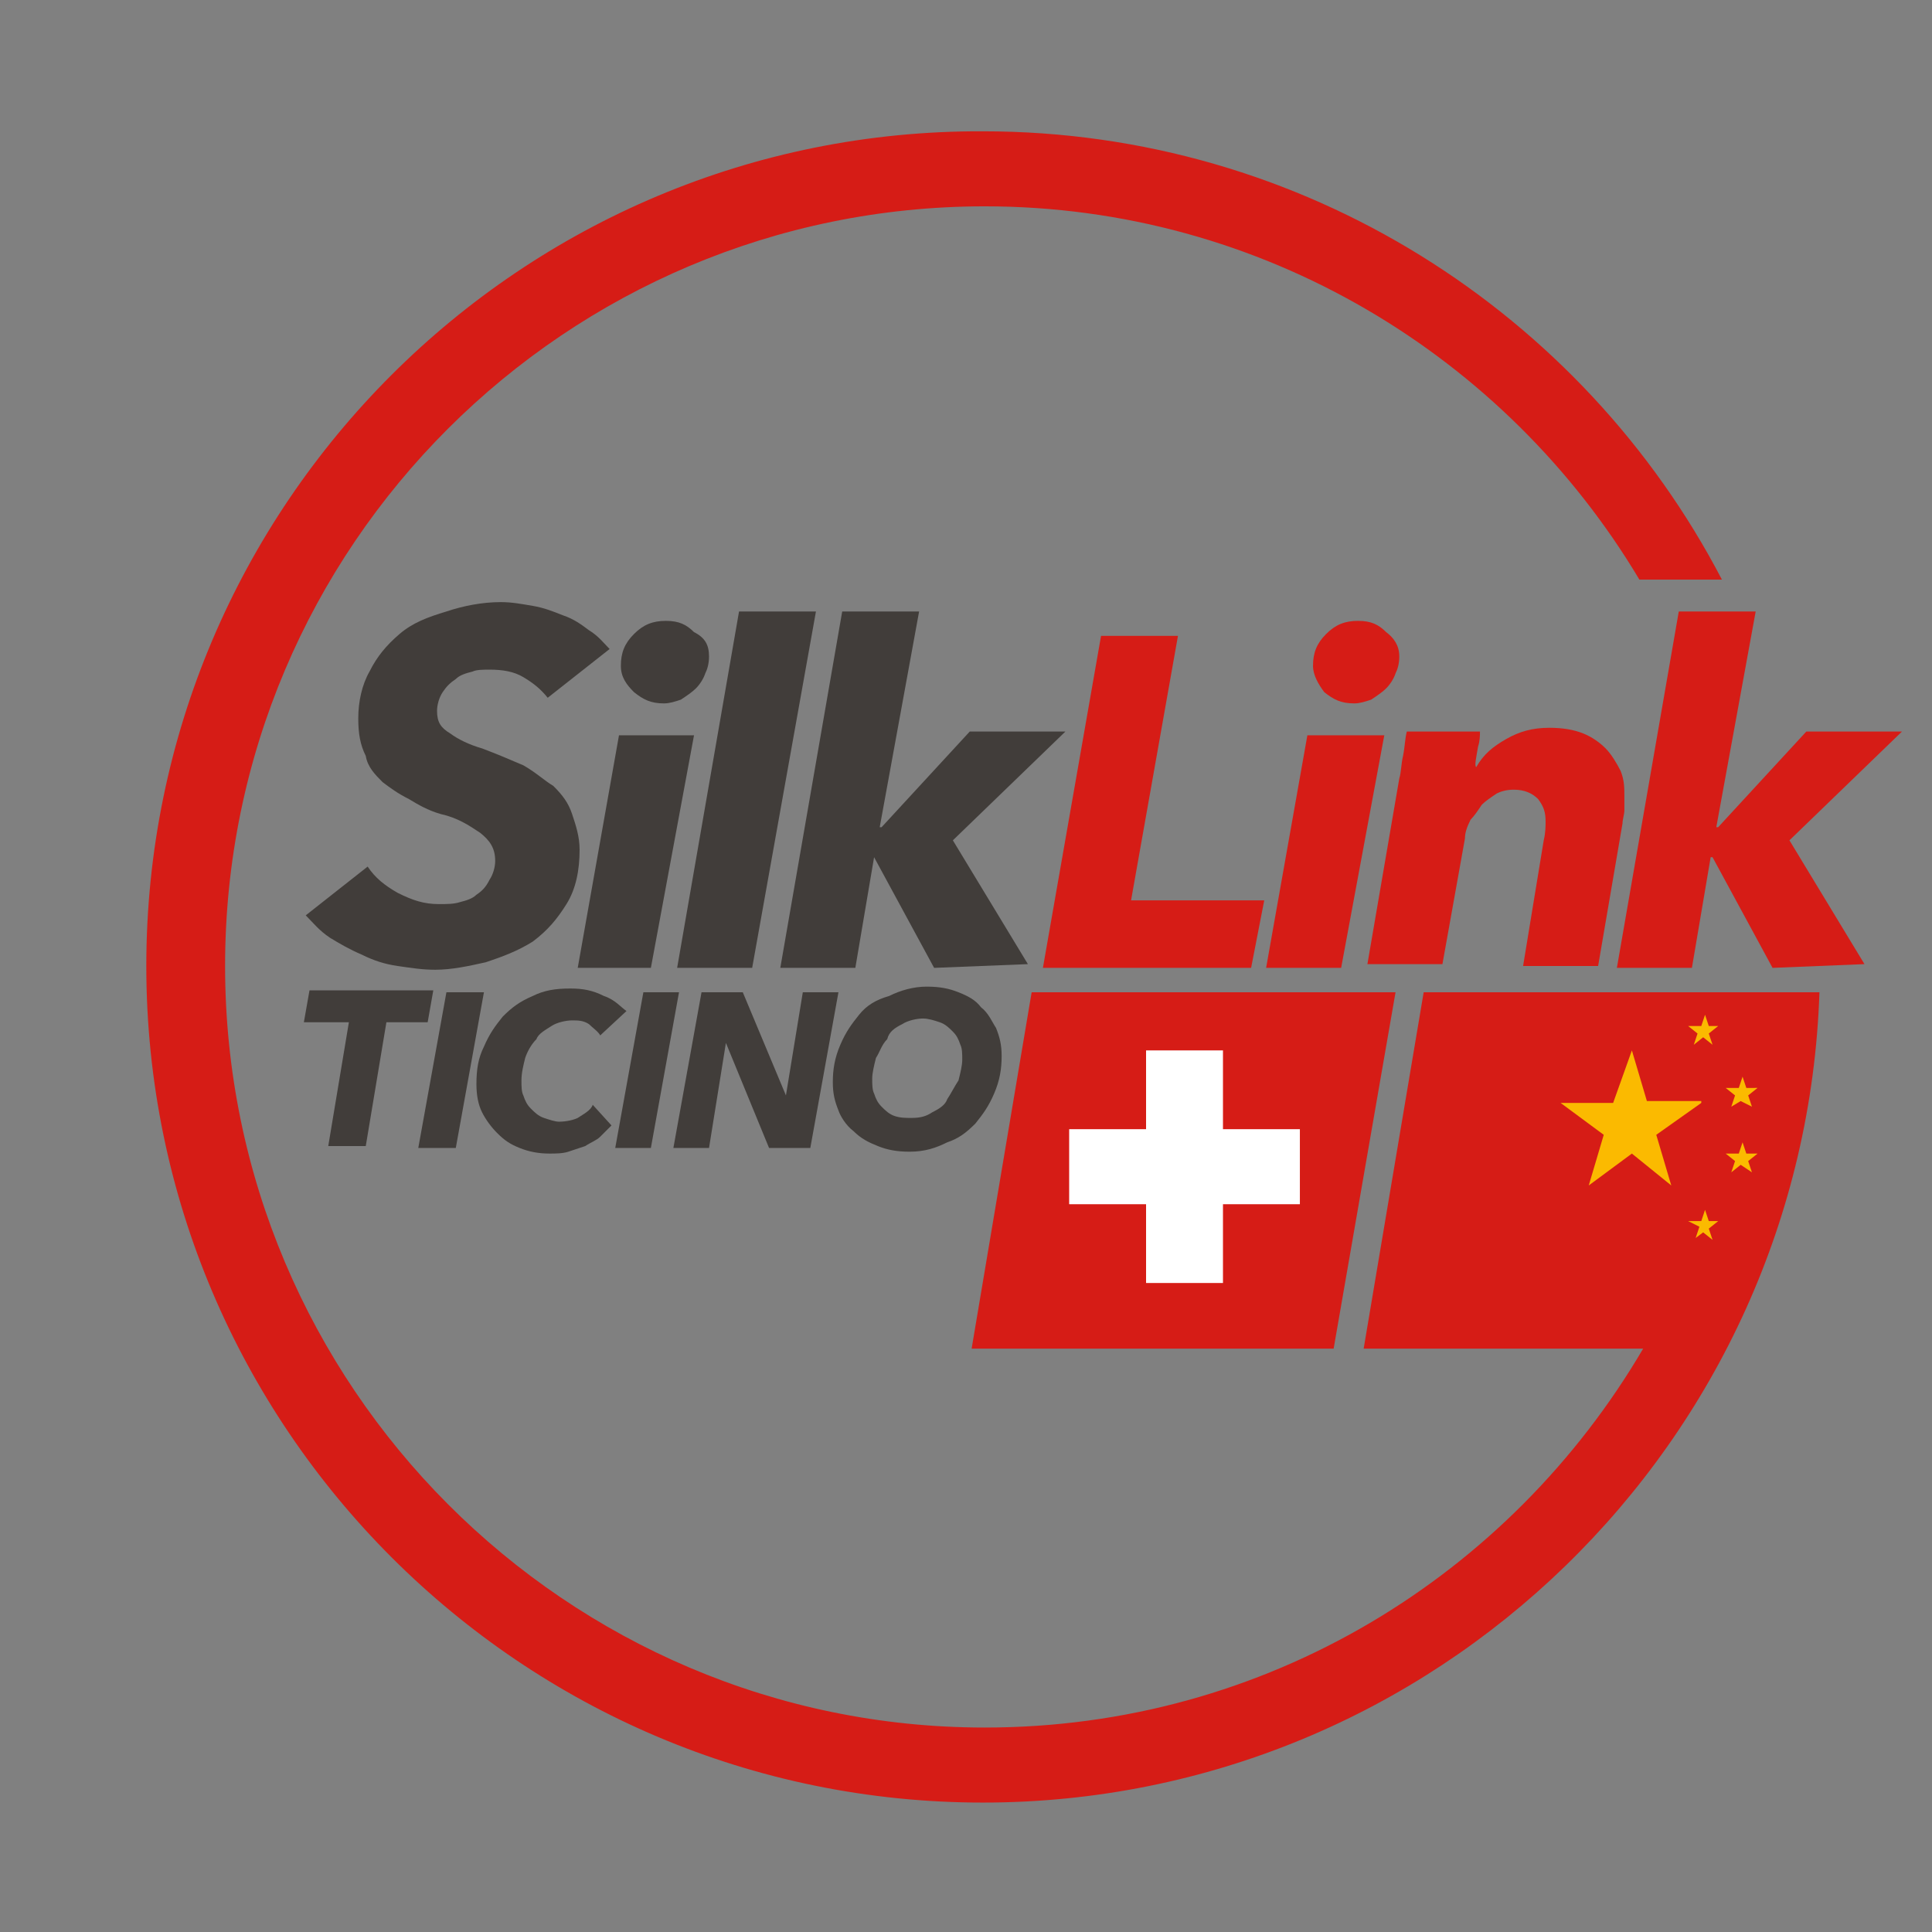 <?xml version="1.0" encoding="utf-8"?>
<!-- Generator: Adobe Illustrator 23.0.1, SVG Export Plug-In . SVG Version: 6.00 Build 0)  -->
<svg version="1.1" id="Livello_1" xmlns="http://www.w3.org/2000/svg" xmlns:xlink="http://www.w3.org/1999/xlink" x="0px" y="0px"
	 width="103px" height="103px" viewBox="0 0 103 103" style="enable-background:new 0 0 103 103;" xml:space="preserve">
<rect x="0" y="0" width="103" height="103" fill="#808080" stroke="none"/>
<style type="text/css">
	.st0{fill:#413D3A;}
	.st1{fill:#D61C16;}
	.st2{fill:#FBBA00;}
	.st3{fill:#FFFFFF;}
</style>
<g>
	<g>
		<g>
			<path class="st0" d="M29.2,37.2c-0.4-0.5-0.8-0.8-1.3-1.1s-1.1-0.4-1.8-0.4c-0.3,0-0.7,0-0.9,0.1c-0.4,0.1-0.7,0.2-0.9,0.4
				c-0.3,0.2-0.5,0.4-0.7,0.7c-0.2,0.3-0.3,0.7-0.3,1c0,0.6,0.2,0.9,0.7,1.2c0.4,0.3,1,0.6,1.7,0.8c0.8,0.3,1.5,0.6,2.2,0.9
				c0.7,0.4,1.1,0.8,1.6,1.1c0.5,0.5,0.8,0.9,1,1.5c0.2,0.6,0.4,1.2,0.4,1.9c0,1.1-0.2,2.1-0.7,2.9c-0.5,0.8-1,1.4-1.8,2
				c-0.8,0.5-1.6,0.8-2.5,1.1c-0.9,0.2-1.8,0.4-2.7,0.4c-0.7,0-1.3-0.1-2-0.2c-0.7-0.1-1.3-0.3-1.9-0.6c-0.7-0.3-1.2-0.6-1.7-0.9
				c-0.6-0.4-0.9-0.8-1.3-1.2l3.3-2.6c0.4,0.6,0.9,1,1.6,1.4c0.8,0.4,1.4,0.6,2.2,0.6c0.4,0,0.8,0,1.1-0.1c0.4-0.1,0.7-0.2,0.9-0.4
				c0.3-0.2,0.5-0.4,0.7-0.8c0.2-0.3,0.3-0.7,0.3-1c0-0.7-0.3-1.1-0.8-1.5c-0.6-0.4-1.2-0.8-2.1-1c-0.7-0.2-1.2-0.5-1.7-0.8
				c-0.6-0.3-1-0.6-1.4-0.9c-0.4-0.4-0.8-0.8-0.9-1.4c-0.3-0.6-0.4-1.2-0.4-2c0-0.9,0.2-1.8,0.6-2.5c0.4-0.8,0.9-1.4,1.6-2
				c0.7-0.6,1.5-0.9,2.5-1.2c0.9-0.3,1.9-0.5,2.9-0.5c0.6,0,1.1,0.1,1.7,0.2c0.6,0.1,1.1,0.3,1.6,0.5c0.6,0.2,1,0.5,1.4,0.8
				c0.5,0.3,0.8,0.7,1.1,1L29.2,37.2z"/>
			<path class="st0" d="M30.8,51.6l2.2-12.4H37l-2.3,12.4H30.8z M37.8,35c0,0.4-0.1,0.7-0.2,0.9c-0.1,0.3-0.3,0.6-0.5,0.8
				c-0.2,0.2-0.5,0.4-0.8,0.6c-0.3,0.1-0.6,0.2-0.9,0.2c-0.7,0-1.1-0.2-1.6-0.6c-0.4-0.4-0.7-0.8-0.7-1.4c0-0.7,0.2-1.2,0.7-1.7
				s1-0.7,1.7-0.7c0.7,0,1.1,0.2,1.5,0.6C37.6,34,37.8,34.4,37.8,35z"/>
			<path class="st0" d="M36.1,51.6l3.3-19h4.1l-3.4,19H36.1z"/>
			<path class="st0" d="M49.8,51.6l-3.2-5.9l0,0l-1,5.9h-4l3.3-19H49l-2.1,11.5H47l4.7-5.1h5.1l-6,5.8l4,6.6L49.8,51.6L49.8,51.6z"
				/>
			<path class="st1" d="M55.6,51.6l3.1-17.7h4.1l-2.5,14.1h7.1l-0.7,3.6L55.6,51.6L55.6,51.6z"/>
			<path class="st1" d="M67.5,51.6l2.2-12.4h4.1l-2.3,12.4H67.5z M74.6,35c0,0.4-0.1,0.7-0.2,0.9c-0.1,0.3-0.3,0.6-0.5,0.8
				c-0.2,0.2-0.5,0.4-0.8,0.6c-0.3,0.1-0.6,0.2-0.9,0.2c-0.7,0-1.1-0.2-1.6-0.6C70.3,36.5,70,36,70,35.5c0-0.7,0.2-1.2,0.7-1.7
				c0.5-0.5,1-0.7,1.7-0.7c0.7,0,1.1,0.2,1.5,0.6C74.3,34,74.6,34.4,74.6,35z"/>
			<path class="st1" d="M78.7,40.9c0.4-0.7,0.9-1.1,1.6-1.5c0.7-0.4,1.4-0.6,2.3-0.6c0.7,0,1.3,0.1,1.8,0.3c0.5,0.2,0.9,0.5,1.2,0.8
				s0.6,0.8,0.8,1.2c0.2,0.5,0.2,0.9,0.2,1.4c0,0.2,0,0.5,0,0.7c0,0.2-0.1,0.5-0.1,0.7l-1.3,7.6h-4l1.1-6.7c0.1-0.4,0.1-0.8,0.1-1
				c0-0.5-0.1-0.8-0.4-1.2c-0.3-0.3-0.7-0.5-1.3-0.5c-0.4,0-0.7,0.1-0.9,0.2c-0.3,0.2-0.6,0.4-0.8,0.6c-0.2,0.3-0.4,0.6-0.6,0.8
				c-0.2,0.4-0.3,0.7-0.3,1l-1.2,6.7h-4l1.7-9.9c0.1-0.3,0.1-0.8,0.2-1.2c0.1-0.5,0.1-0.9,0.2-1.3h3.9c0,0.2,0,0.5-0.1,0.8
				C78.7,40.4,78.6,40.8,78.7,40.9L78.7,40.9z"/>
			<path class="st1" d="M94.5,51.6l-3.2-5.9h-0.1l-1,5.9h-4l3.3-19h4.1l-2.1,11.5h0.1l4.7-5.1h5.1l-6,5.8l4,6.6L94.5,51.6L94.5,51.6
				z"/>
		</g>
		<g>
			<path class="st1" d="M93,52.9L93,52.9H75.9l-3.2,19h14.9c-7.1,12.1-20.1,20.2-35.1,20.2C30.2,92.1,12,73.9,12,51.5
				S30.2,11,52.5,11c14.8,0,27.8,8,34.9,19.9h4.4C84.4,16.7,69.5,7,52.4,7C27.8,6.9,7.8,26.9,7.8,51.5s20,44.6,44.6,44.6
				c24.1,0,43.8-19.2,44.6-43.2C97.1,52.9,93,52.9,93,52.9z"/>
			<polygon class="st1" points="71.1,71.9 51.8,71.9 55,52.9 74.4,52.9 			"/>
			<g>
				<g>
					<path class="st2" d="M90.7,58.8l-2.4,1.7l0.8,2.7L87,61.5l-2.3,1.7l0.8-2.7l-2.3-1.7h2.8L87,56l0.8,2.7H90.7z"/>
				</g>
				<g>
					<path class="st2" d="M93.7,58l-0.5,0.4l0.2,0.6l-0.6-0.3L92.3,59l0.2-0.6l-0.5-0.4h0.7l0.2-0.6l0.2,0.6L93.7,58L93.7,58z"/>
				</g>
				<g>
					<path class="st2" d="M93.7,61.5l-0.5,0.4l0.2,0.6l-0.6-0.4l-0.5,0.4l0.2-0.6l-0.5-0.4h0.7l0.2-0.6l0.2,0.6
						C93.1,61.5,93.7,61.5,93.7,61.5z"/>
				</g>
				<g>
					<path class="st2" d="M91.6,54.7l-0.5,0.4l0.2,0.6l-0.5-0.4l-0.5,0.4l0.2-0.6L90,54.7h0.7l0.2-0.6l0.2,0.6H91.6z"/>
				</g>
				<g>
					<path class="st2" d="M91.6,65.1l-0.5,0.4l0.2,0.6l-0.5-0.4L90.4,66l0.2-0.6L90,65.1h0.7l0.2-0.6l0.2,0.6H91.6z"/>
				</g>
			</g>
			<polygon class="st3" points="69.3,60.2 65.2,60.2 65.2,56 61.1,56 61.1,60.2 57,60.2 57,64.2 61.1,64.2 61.1,68.4 65.2,68.4 
				65.2,64.2 69.3,64.2 			"/>
		</g>
	</g>
	<g>
		<path class="st0" d="M20.6,54.5l-1.1,6.6h-2l1.1-6.6h-2.4l0.3-1.7h6.6l-0.3,1.7H20.6z"/>
		<path class="st0" d="M22.3,61.2l1.5-8.3h2l-1.5,8.3H22.3z"/>
		<path class="st0" d="M32.6,60c-0.2,0.2-0.4,0.4-0.6,0.6c-0.2,0.2-0.5,0.3-0.8,0.5c-0.3,0.1-0.6,0.2-0.9,0.3
			c-0.3,0.1-0.7,0.1-1,0.1c-0.6,0-1.1-0.1-1.6-0.3c-0.5-0.2-0.8-0.4-1.2-0.8c-0.3-0.3-0.6-0.7-0.8-1.1s-0.3-0.9-0.3-1.5
			c0-0.8,0.1-1.4,0.4-2c0.3-0.7,0.6-1.1,1-1.6c0.5-0.5,0.9-0.8,1.6-1.1c0.6-0.3,1.2-0.4,2-0.4c0.7,0,1.2,0.1,1.8,0.4
			c0.6,0.2,0.9,0.6,1.2,0.8L32,55.2c-0.1-0.2-0.4-0.4-0.6-0.6c-0.3-0.2-0.6-0.2-0.9-0.2s-0.8,0.1-1.1,0.3s-0.7,0.4-0.8,0.7
			c-0.3,0.3-0.5,0.7-0.6,1c-0.1,0.4-0.2,0.8-0.2,1.2c0,0.3,0,0.6,0.1,0.8c0.1,0.3,0.2,0.5,0.4,0.7s0.4,0.4,0.7,0.5
			c0.3,0.1,0.6,0.2,0.8,0.2c0.4,0,0.8-0.1,1-0.2c0.3-0.2,0.7-0.4,0.8-0.7L32.6,60z"/>
		<path class="st0" d="M32.8,61.2l1.5-8.3h1.9l-1.5,8.3H32.8z"/>
		<path class="st0" d="M41,61.2l-2.3-5.6l0,0l-0.9,5.6h-1.9l1.5-8.3h2.2l2.3,5.5l0,0l0.9-5.5h1.9l-1.5,8.3H41z"/>
		<path class="st0" d="M49.4,52.6c0.7,0,1.2,0.1,1.7,0.3c0.5,0.2,0.9,0.4,1.2,0.8c0.4,0.3,0.6,0.8,0.8,1.1c0.2,0.5,0.3,0.9,0.3,1.5
			c0,0.7-0.1,1.3-0.4,2c-0.3,0.7-0.6,1.1-1,1.6c-0.5,0.5-0.9,0.8-1.5,1c-0.6,0.3-1.2,0.5-2,0.5c-0.7,0-1.2-0.1-1.7-0.3
			c-0.5-0.2-0.9-0.4-1.3-0.8c-0.4-0.3-0.7-0.8-0.8-1.1c-0.2-0.5-0.3-0.9-0.3-1.5c0-0.7,0.1-1.3,0.4-2c0.3-0.7,0.6-1.1,1-1.6
			s0.9-0.8,1.6-1C48,52.8,48.7,52.6,49.4,52.6z M48.6,59.6c0.5,0,0.8-0.1,1.1-0.3c0.4-0.2,0.7-0.4,0.8-0.7c0.2-0.3,0.4-0.7,0.6-1
			c0.1-0.4,0.2-0.8,0.2-1.1c0-0.3,0-0.6-0.1-0.8c-0.1-0.3-0.2-0.5-0.4-0.7c-0.2-0.2-0.4-0.4-0.7-0.5c-0.3-0.1-0.6-0.2-0.9-0.2
			s-0.8,0.1-1.1,0.3c-0.4,0.2-0.7,0.4-0.8,0.8c-0.3,0.3-0.4,0.7-0.6,1c-0.1,0.4-0.2,0.8-0.2,1.1c0,0.3,0,0.6,0.1,0.8
			c0.1,0.3,0.2,0.5,0.4,0.7s0.4,0.4,0.7,0.5C48,59.6,48.3,59.6,48.6,59.6z"/>
	</g>
</g>
</svg>
